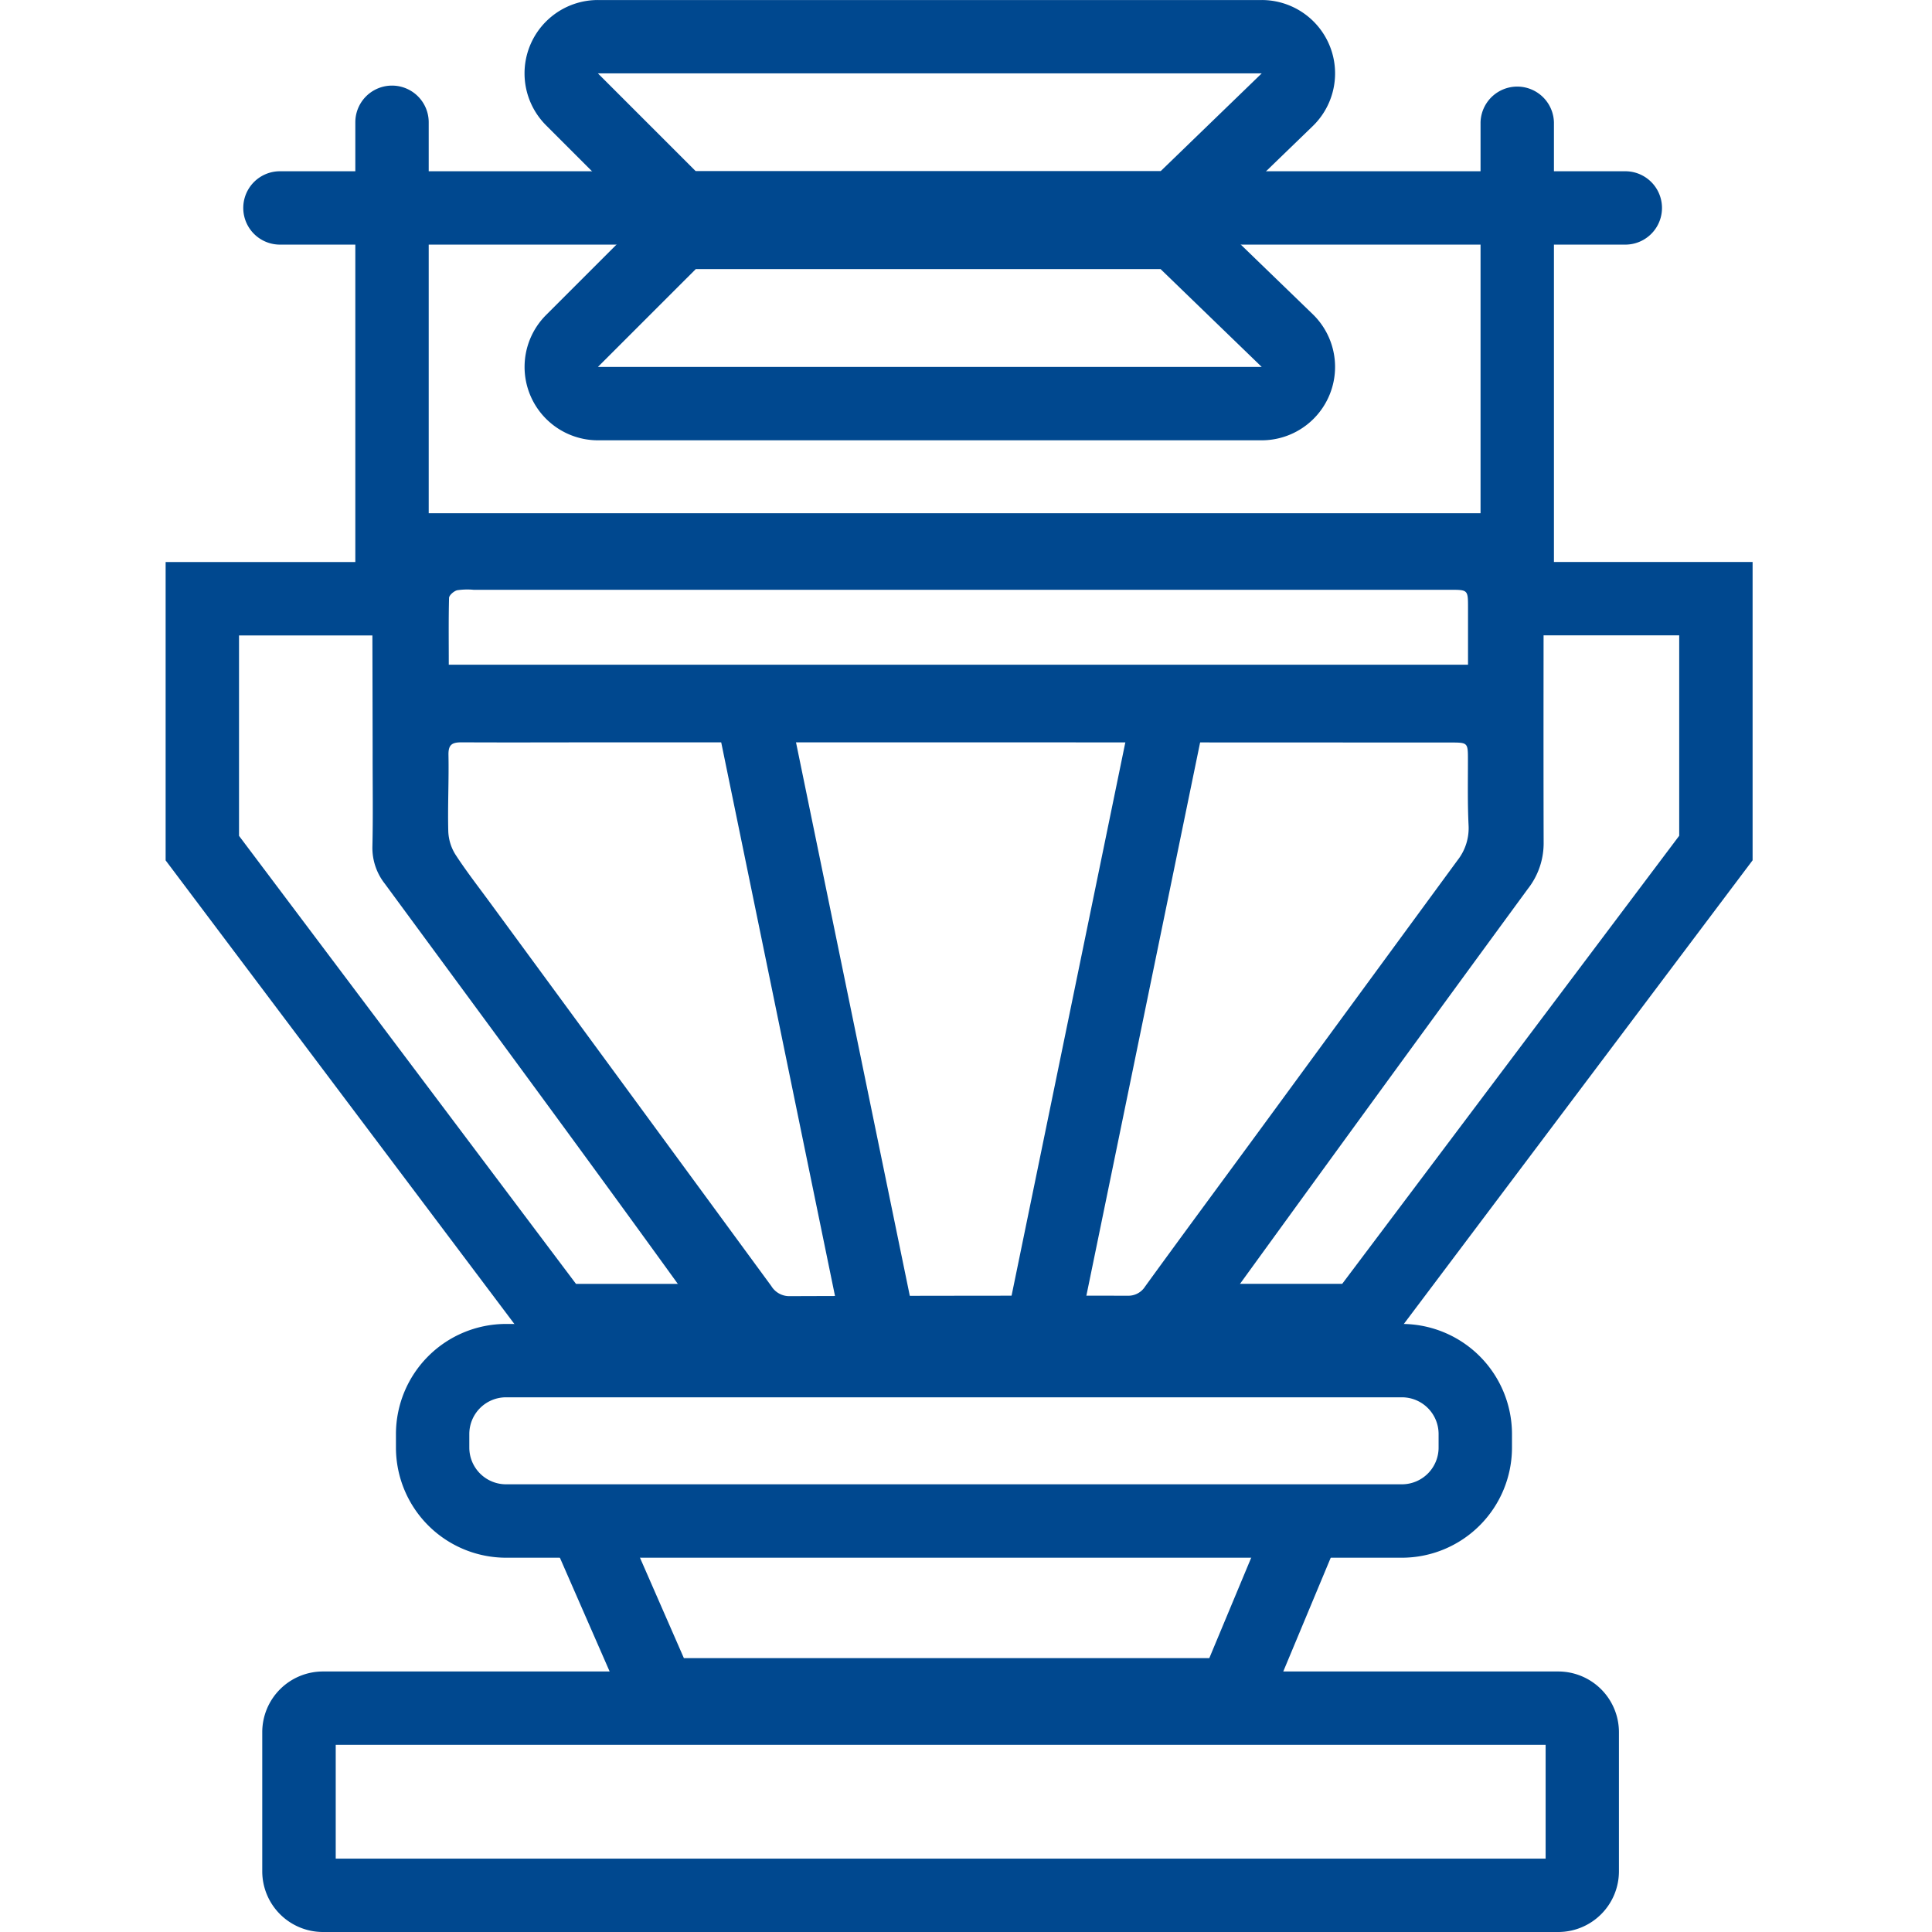 <svg xmlns="http://www.w3.org/2000/svg" xmlns:xlink="http://www.w3.org/1999/xlink" width="70" height="70" viewBox="0 0 70 70">
  <defs>
    <clipPath id="clip-path">
      <rect id="Rectangle_406" data-name="Rectangle 406" width="70" height="70" transform="translate(-144 -7731)" fill="#fff" stroke="#707070" stroke-width="1"/>
    </clipPath>
  </defs>
  <g id="Mask_Group_22" data-name="Mask Group 22" transform="translate(144 7731)" clip-path="url(#clip-path)">
    <g id="Group_891" data-name="Group 891" transform="translate(-1163.427 -18688.027)">
      <g id="Group_457" data-name="Group 457">
        <g id="Group_449" data-name="Group 449">
          <path id="Path_265" data-name="Path 265" d="M1032.912,10975.623h41.762c.676,0,.682,0,.682.663,0,3.753-.01,7.506,0,11.259a2.677,2.677,0,0,1-.57,1.684q-6.135,8.373-12.218,16.783a1.534,1.534,0,0,1-1.47.755c-1.112-.052-13.118-.059-13.147-.053-1.267.293-1.944-.358-2.656-1.351-3.928-5.474-7.935-10.89-11.925-16.317a2.1,2.1,0,0,1-.45-1.354c.025-1.089.008-2.177.008-3.264C1032.931,10984.264,1032.912,10977.494,1032.912,10975.623Zm21.2,8.3h-12.357c-1.868,0-3.737.009-5.605,0-.352,0-.482.088-.474.463.018.918-.031,1.838-.007,2.756a1.706,1.706,0,0,0,.26.848c.39.6.835,1.171,1.26,1.751q5.094,6.94,10.184,13.882a.764.764,0,0,0,.681.366q6.108-.021,12.219-.016a.718.718,0,0,0,.645-.336c1.4-1.931,2.823-3.851,4.234-5.777q3.541-4.833,7.084-9.664a1.883,1.883,0,0,0,.4-1.271c-.038-.779-.023-1.562-.023-2.342,0-.652.005-.653-.635-.653Zm-18.428-2.812h36.932c0-.7,0-1.372,0-2.043s.006-.672-.656-.672l-35.375,0a2.452,2.452,0,0,0-.594.017c-.119.031-.291.179-.294.278C1035.677,10979.48,1035.687,10980.275,1035.687,10981.108Z" fill="#00488f"/>
        </g>
        <g id="Group_450" data-name="Group 450">
          <path id="Path_266" data-name="Path 266" d="M1046.726,11006.2h-7.757l-13.541-18v-10.809h8.794v2.659h-6.135v7.261l12.21,16.234h6.43Z" fill="#00488f"/>
        </g>
        <g id="Group_451" data-name="Group 451">
          <path id="Path_267" data-name="Path 267" d="M1069.385,11006.2h-7.757v-2.658h6.43l12.21-16.234v-7.261h-6.135v-2.659h8.794v10.809Z" fill="#00488f"/>
        </g>
        <g id="Group_452" data-name="Group 452">
          <path id="Path_268" data-name="Path 268" d="M1070.221,11013.466h-32.46a3.993,3.993,0,0,1-3.988-3.989v-.493a3.993,3.993,0,0,1,3.988-3.988h32.46a3.993,3.993,0,0,1,3.988,3.988v.493A3.993,3.993,0,0,1,1070.221,11013.466Zm-32.46-5.812a1.331,1.331,0,0,0-1.33,1.329v.493a1.331,1.331,0,0,0,1.33,1.33h32.46a1.33,1.33,0,0,0,1.329-1.33v-.493a1.33,1.33,0,0,0-1.329-1.329Z" fill="#00488f"/>
        </g>
        <g id="Group_453" data-name="Group 453">
          <path id="Path_269" data-name="Path 269" d="M1065.015,11019.762h-22.549l-2.937-6.716,2.436-1.065,2.24,5.122h19.038l2.286-5.479,2.454,1.024Z" fill="#00488f"/>
        </g>
        <g id="Group_454" data-name="Group 454">
          <path id="Path_270" data-name="Path 270" d="M1075.891,11027.027h-44.769a2.2,2.2,0,0,1-2.193-2.193v-5.054a2.2,2.2,0,0,1,2.193-2.192h44.769a2.2,2.2,0,0,1,2.193,2.192v5.054A2.2,2.2,0,0,1,1075.891,11027.027Zm-44.3-2.659h43.837v-4.122h-43.837Z" fill="#00488f"/>
        </g>
        <g id="Group_455" data-name="Group 455">
          <path id="Path_271" data-name="Path 271" d="M1051.088,11005.566a1.331,1.331,0,0,1-1.3-1.062l-4.363-21.226a1.329,1.329,0,1,1,2.6-.535l4.364,21.225a1.335,1.335,0,0,1-1.3,1.6Z" fill="#00488f"/>
        </g>
        <g id="Group_456" data-name="Group 456">
          <path id="Path_272" data-name="Path 272" d="M1057.382,11005.566a1.346,1.346,0,0,1-.269-.028,1.33,1.33,0,0,1-1.034-1.57l4.364-21.225a1.329,1.329,0,1,1,2.6.535l-4.364,21.226A1.33,1.33,0,0,1,1057.382,11005.566Z" fill="#00488f"/>
        </g>
      </g>
      <g id="Group_458" data-name="Group 458">
        <path id="Path_273" data-name="Path 273" d="M1065.141,10959.686l-3.665,3.546h-16.839l-3.546-3.546h24.05m0-2.658h-24.05a2.658,2.658,0,0,0-1.879,4.539l3.545,3.545a2.66,2.66,0,0,0,1.88.778h16.839a2.657,2.657,0,0,0,1.848-.748l3.665-3.545a2.658,2.658,0,0,0-1.848-4.569Zm0,5.316h0Z" fill="#00488f"/>
      </g>
      <g id="Group_459" data-name="Group 459">
        <path id="Path_274" data-name="Path 274" d="M1061.476,10966.776l3.665,3.545h-24.05l3.546-3.545h16.839m0-2.659h-16.839a2.657,2.657,0,0,0-1.88.779l-3.545,3.545a2.659,2.659,0,0,0,1.879,4.539h24.05a2.659,2.659,0,0,0,1.848-4.57l-3.665-3.545a2.652,2.652,0,0,0-1.848-.748Z" fill="#00488f"/>
      </g>
      <g id="Group_460" data-name="Group 460">
        <path id="Path_275" data-name="Path 275" d="M1078.315,10965.89H1029.57a1.329,1.329,0,1,1,0-2.658h48.745a1.329,1.329,0,1,1,0,2.658Z" fill="#00488f"/>
      </g>
      <g id="Group_461" data-name="Group 461">
        <path id="Path_276" data-name="Path 276" d="M1033.63,10978.74a1.329,1.329,0,0,1-1.329-1.329v-15.953a1.329,1.329,0,0,1,2.659,0v15.953A1.33,1.33,0,0,1,1033.63,10978.74Z" fill="#00488f"/>
      </g>
      <g id="Group_462" data-name="Group 462">
        <path id="Path_277" data-name="Path 277" d="M1074.4,10978.74a1.33,1.33,0,0,1-1.33-1.329v-15.953a1.33,1.33,0,0,1,2.659,0v15.953A1.329,1.329,0,0,1,1074.4,10978.74Z" fill="#00488f"/>
      </g>
    </g>
  </g>
</svg>
